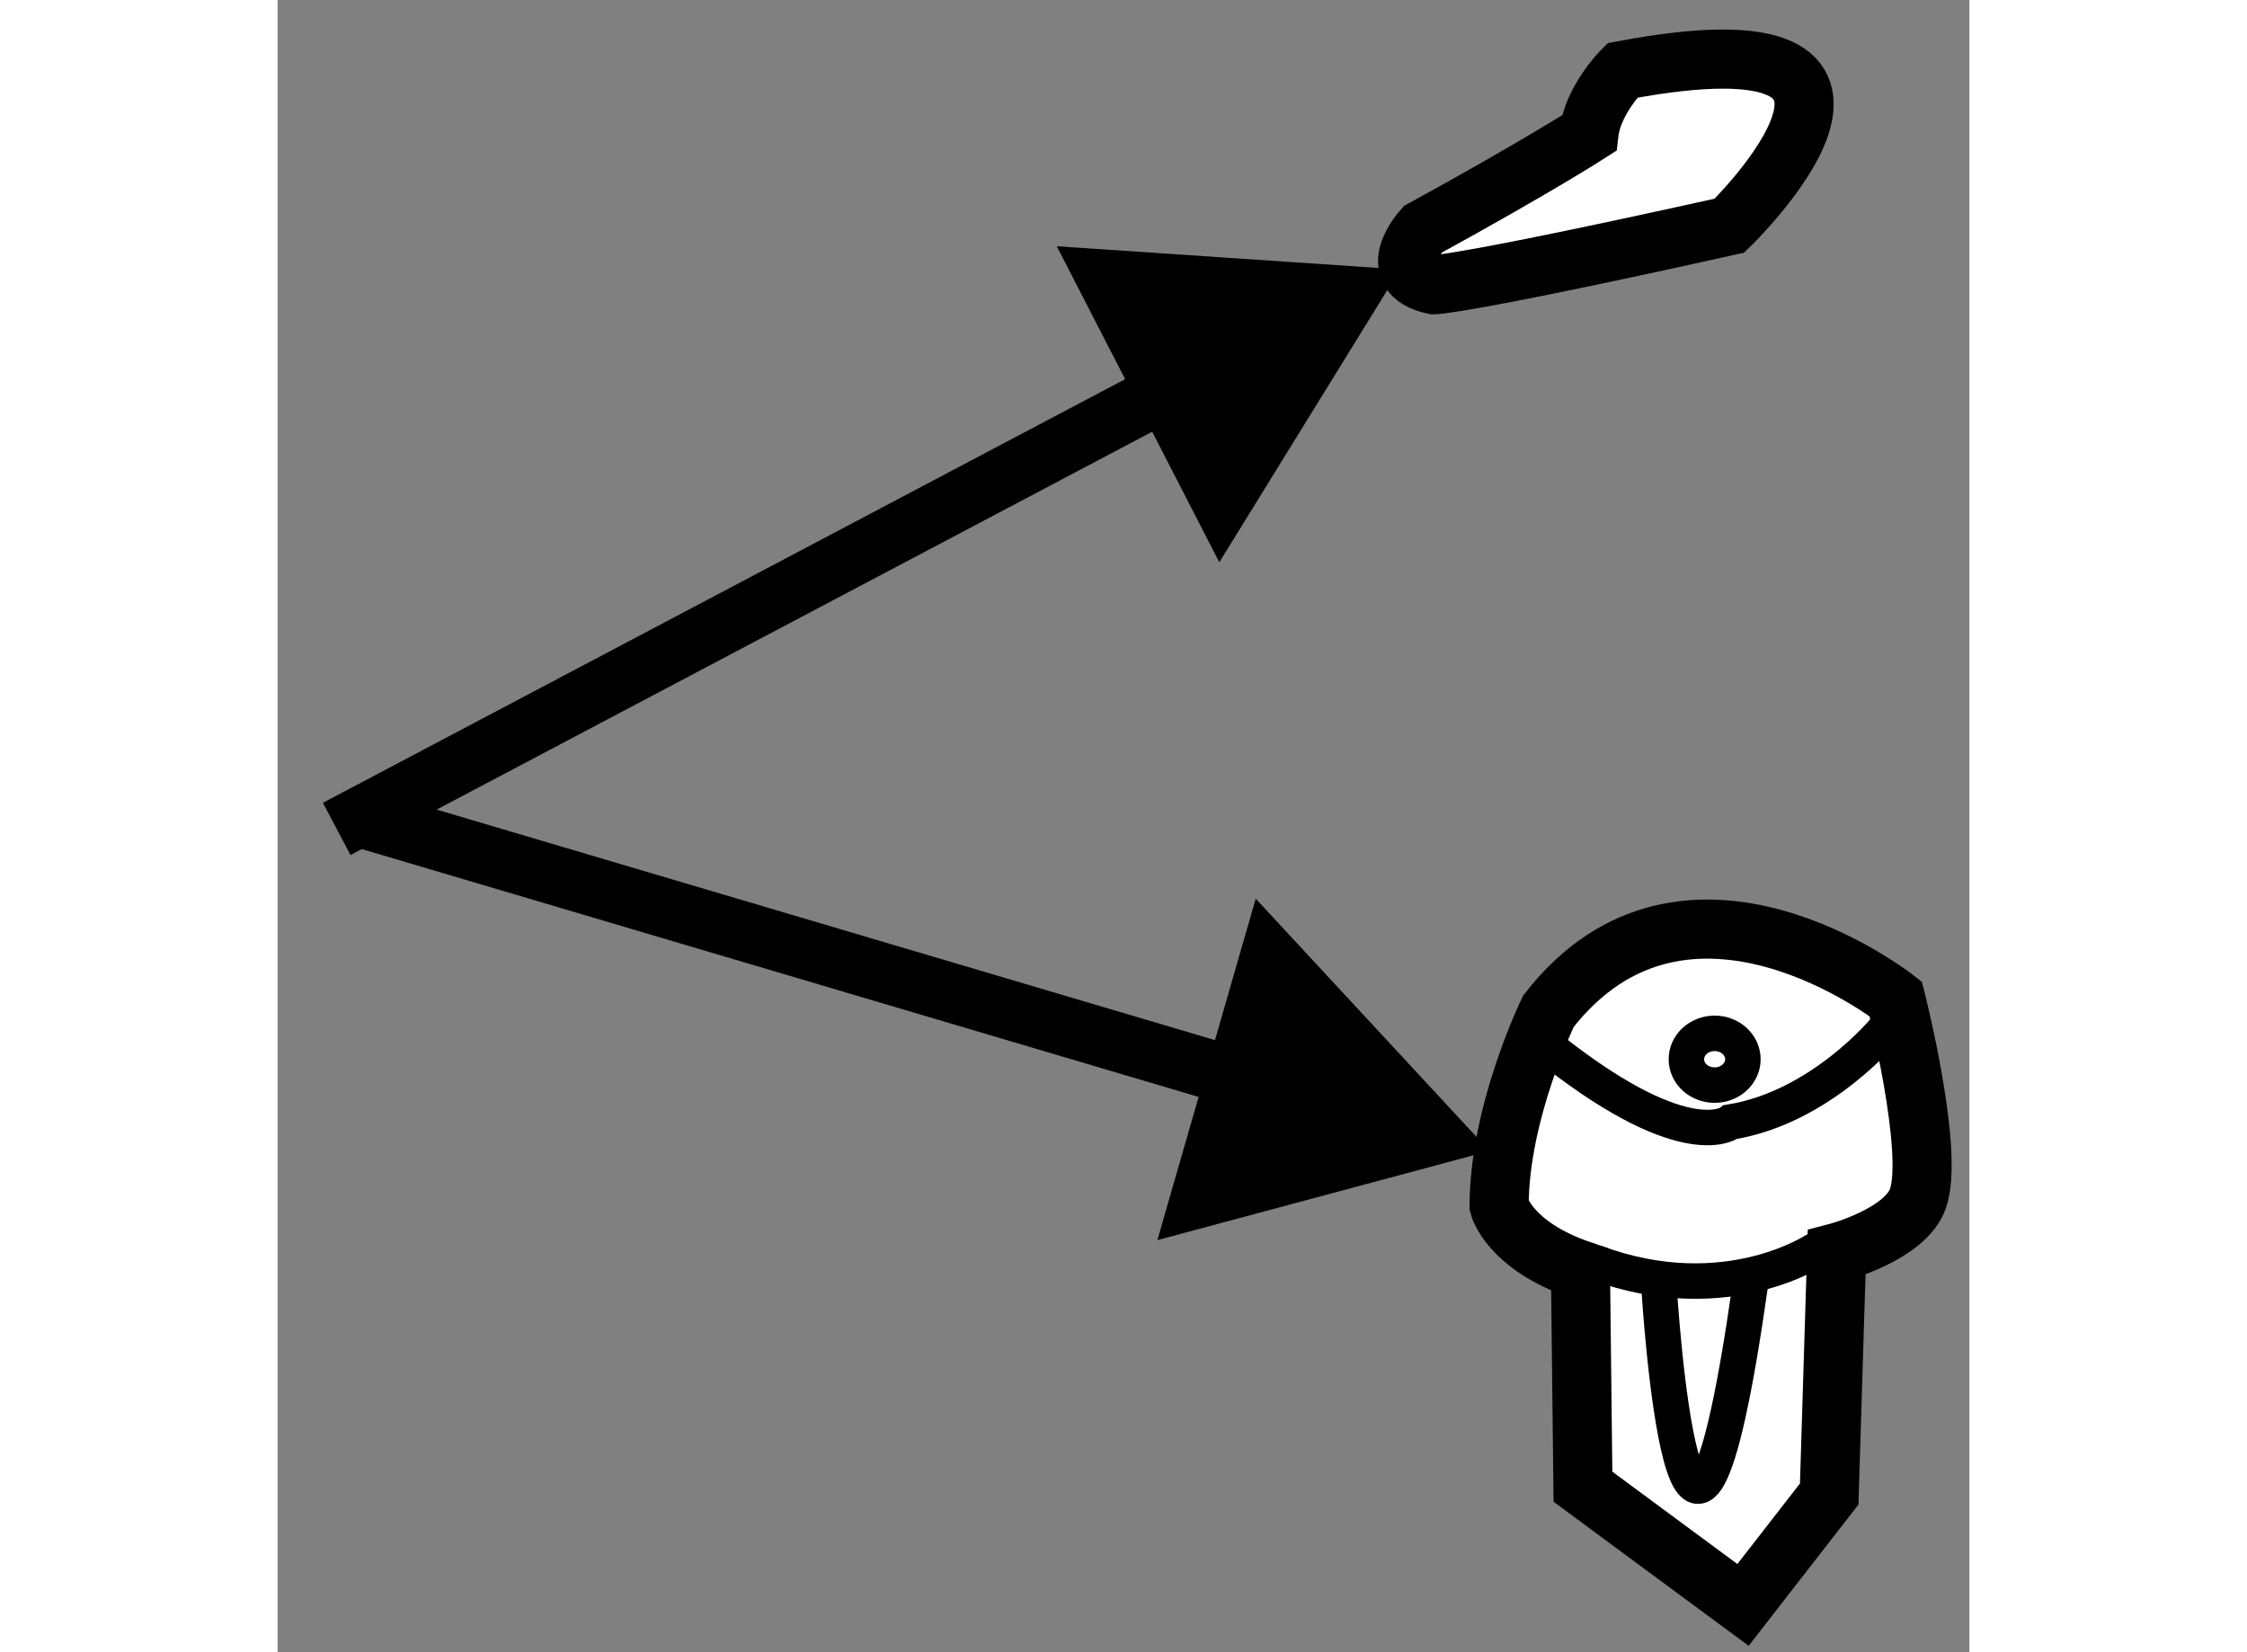 <?xml version="1.0" encoding="utf-8"?>
<!-- Generator: Adobe Illustrator 15.1.0, SVG Export Plug-In . SVG Version: 6.00 Build 0)  -->
<!DOCTYPE svg PUBLIC "-//W3C//DTD SVG 1.1//EN" "http://www.w3.org/Graphics/SVG/1.1/DTD/svg11.dtd">
<svg version="1.1" xmlns="http://www.w3.org/2000/svg" xmlns:xlink="http://www.w3.org/1999/xlink" x="0px" y="0px" width="244.8px"
	 height="180px" viewBox="133.938 60.592 14.311 13.976" enable-background="new 0 0 244.8 180" xml:space="preserve">
	
<rect x="133.938" y="60.592" width="14.311" height="13.976" fill="#808080" stroke="none"/>
	
<g><path fill="#FFFFFF" stroke="#000000" stroke-width="0.5" d="M145.313,61.188c2.813-0.531,0.906,1.313,0.906,1.313
			c-2.25,0.5-2.5,0.5-2.5,0.5c-0.438-0.094-0.094-0.469-0.094-0.469c0.969-0.531,1.406-0.813,1.406-0.813
			C145.063,61.438,145.313,61.188,145.313,61.188z"></path></g><g><polygon points="141.904,65.348 143.433,62.871 140.529,62.675 		"></polygon><line fill="none" stroke="#000000" stroke-width="0.5" x1="142.238" y1="63.485" x2="134.438" y2="67.604"></line><line fill="none" stroke="#000000" stroke-width="0.5" x1="142.9" y1="69.957" x2="134.604" y2="67.5"></line><polygon points="141.38,71.082 144.19,70.328 142.212,68.194 		"></polygon></g><g><path fill="#FFFFFF" stroke="#000000" stroke-width="0.5" d="M144.688,69.146c1.167-1.5,2.938-0.104,2.938-0.104
			s0.328,1.287,0.188,1.688c-0.107,0.306-0.688,0.458-0.688,0.458l-0.063,2.042l-0.729,0.938l-1.354-1l-0.021-1.833
			c-0.604-0.208-0.688-0.542-0.688-0.542C144.271,70,144.688,69.146,144.688,69.146z"></path><path fill="none" stroke="#000000" stroke-width="0.3" d="M144.75,69.5c1.125,0.875,1.479,0.583,1.479,0.583
			c0.771-0.125,1.313-0.792,1.313-0.792"></path><path fill="none" stroke="#000000" stroke-width="0.3" d="M145.083,71.271c1.125,0.417,1.896-0.125,1.896-0.125"></path><path fill="none" stroke="#000000" stroke-width="0.3" d="M146.396,71.458c-0.541,3.813-0.771,0.042-0.771,0.042"></path><ellipse fill="none" stroke="#000000" stroke-width="0.3" cx="146.094" cy="69.552" rx="0.239" ry="0.219"></ellipse></g>


</svg>